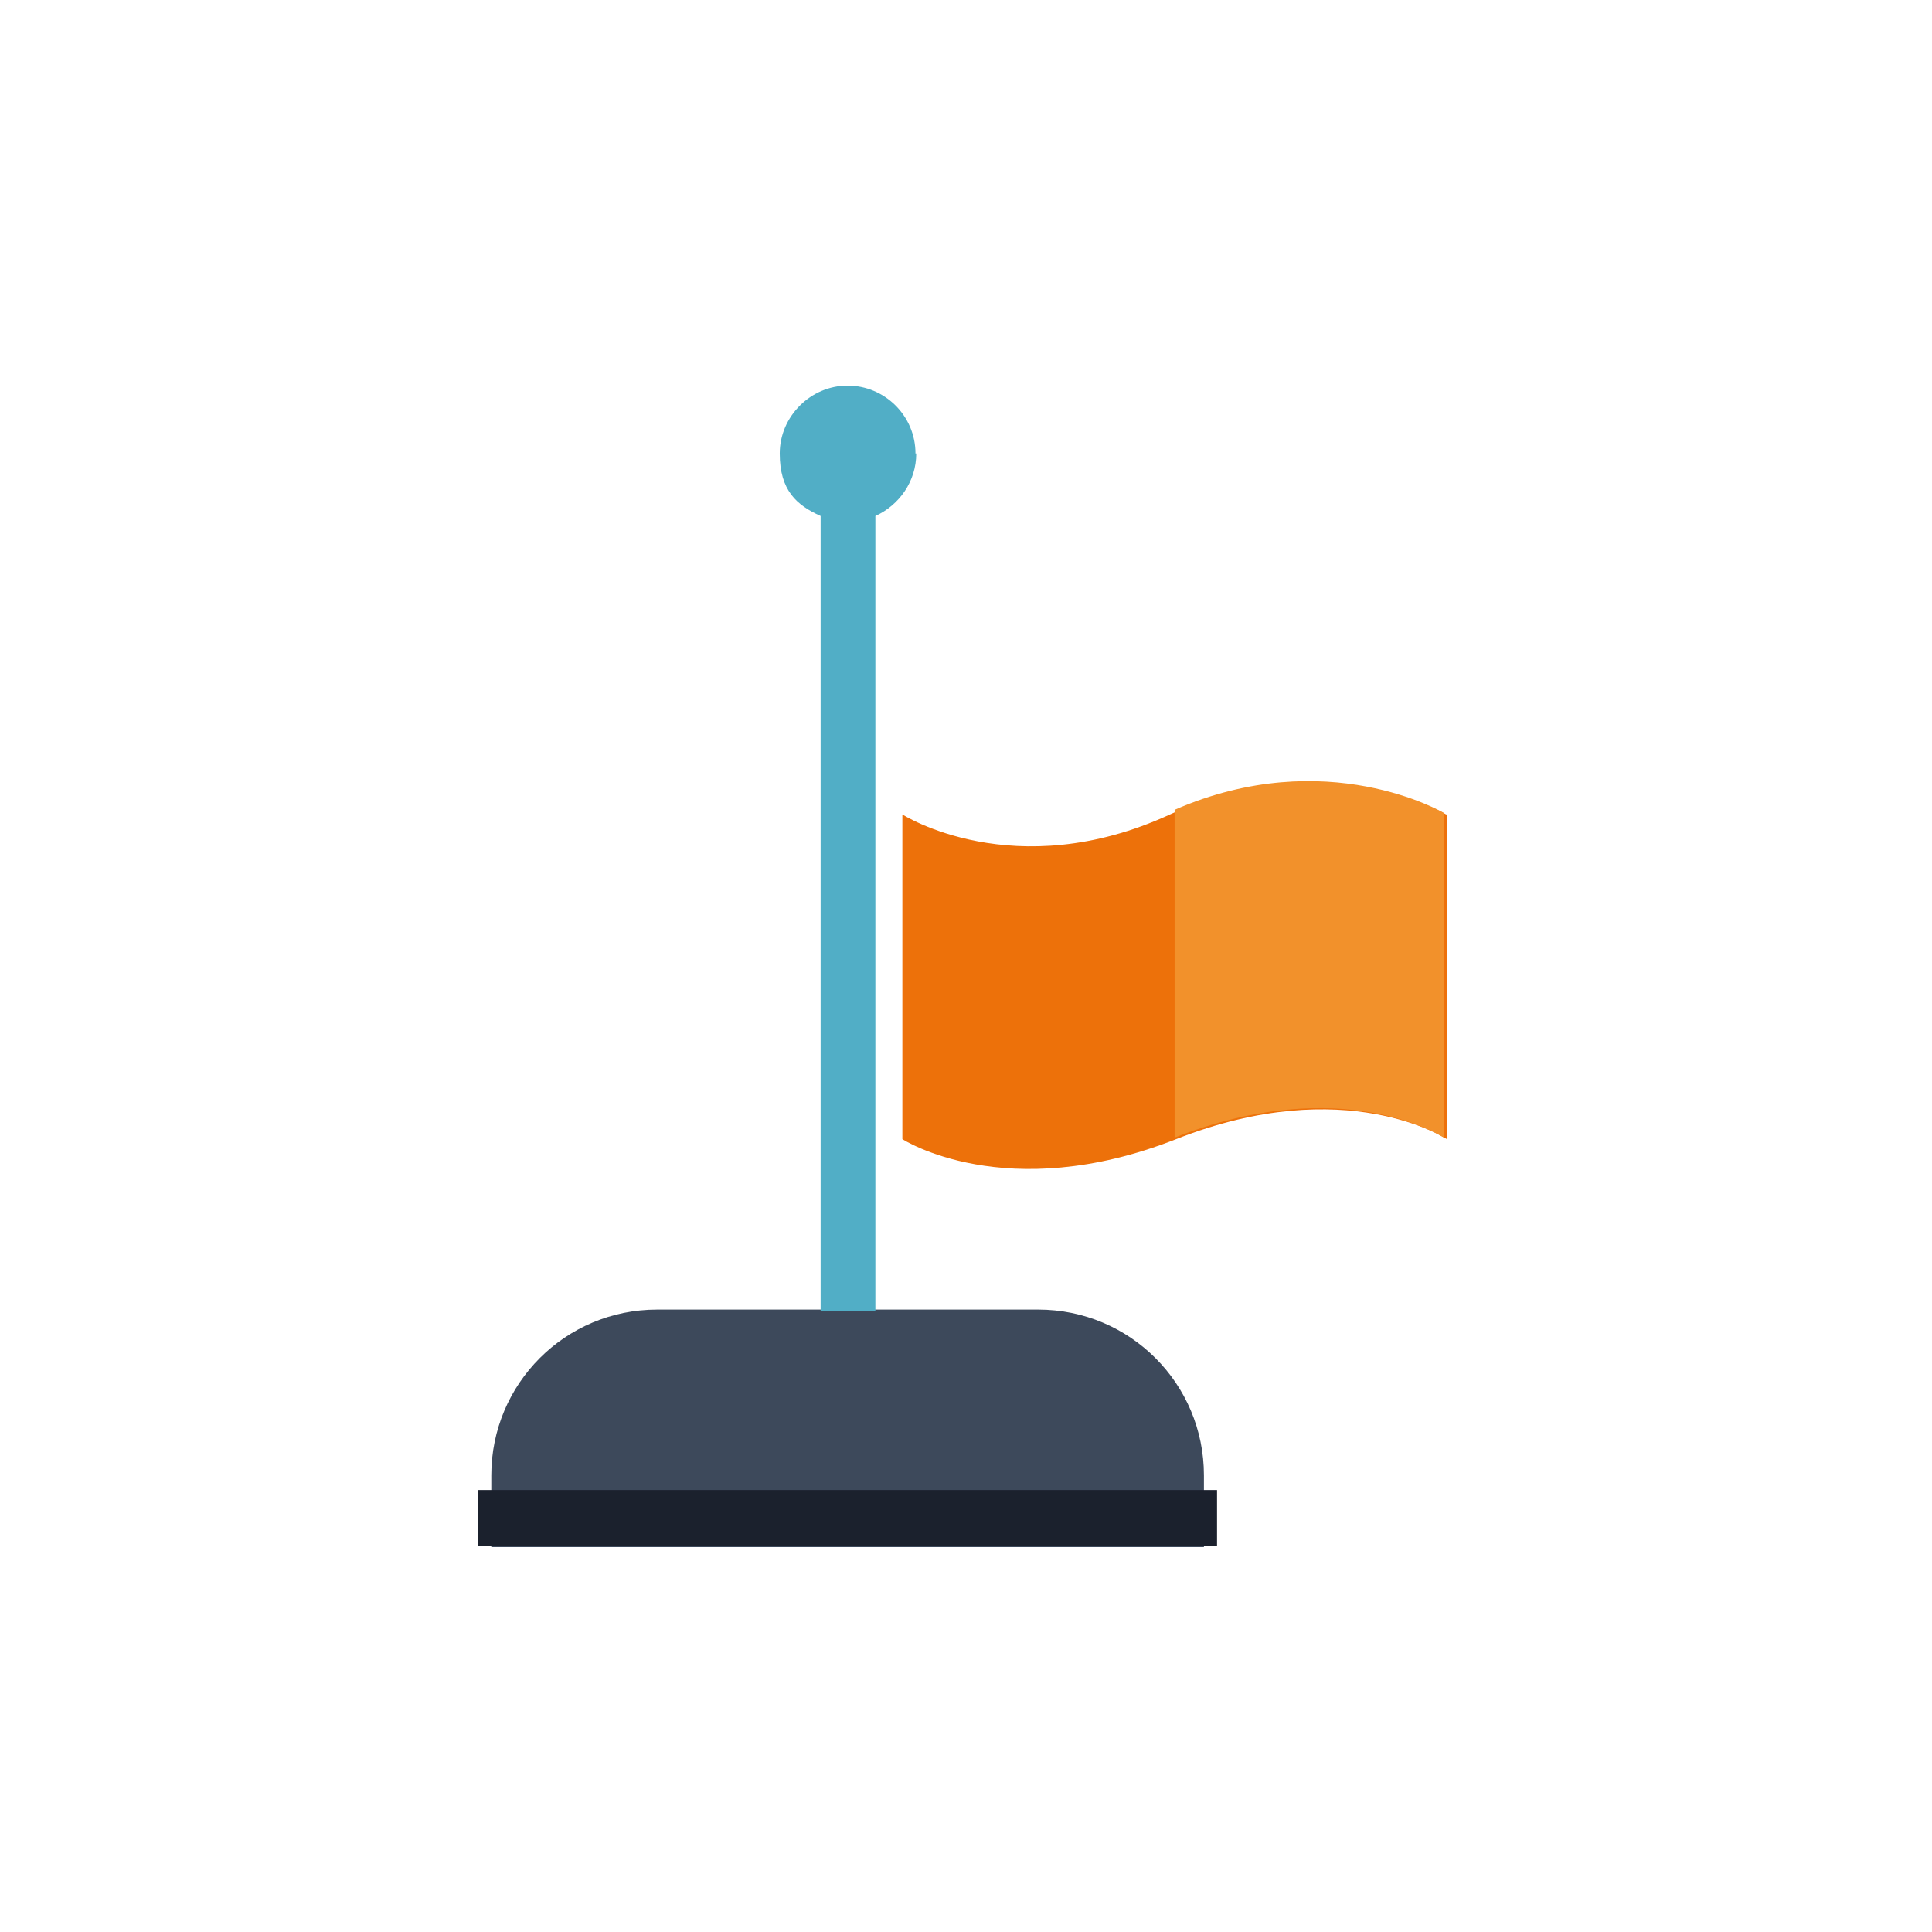 <?xml version="1.0" encoding="UTF-8"?>
<svg id="Calque_1" xmlns="http://www.w3.org/2000/svg" version="1.1" viewBox="0 0 250.5 250.5">
  <!-- Generator: Adobe Illustrator 29.8.3, SVG Export Plug-In . SVG Version: 2.1.1 Build 3)  -->
  <defs>
    <style>
      .st0 {
        fill: #ed710a;
      }

      .st1 {
        fill: #51aec6;
      }

      .st2 {
        fill: #1b212d;
      }

      .st3 {
        fill: #3d495b;
      }

      .st4 {
        fill: #f2912b;
      }
    </style>
  </defs>
  <path class="st3" d="M85.2,169.8h49.4c11.9,0,21.5,9.6,21.5,21.5v9.3H63.7v-9.3c0-11.9,9.6-21.5,21.5-21.5Z"/>
  <path class="st1" d="M118.7,58.8c0-4.9-4-8.8-8.8-8.8s-8.8,4-8.8,8.8,2.2,6.7,5.3,8.1v103.1h7.1v-103.1c3.1-1.4,5.3-4.5,5.3-8.1h0Z"/>
  <path class="st0" d="M187.5,105.6s-15.6-9.3-35.8,0c-20.2,9.3-34.7,0-34.7,0v42.1s13.4,8.7,35.5,0c22-8.7,35.1,0,35.1,0v-42.1h0Z"/>
  <rect class="st2" x="62" y="193.2" width="95.8" height="7.3"/>
  <path class="st4" d="M152.3,105v42.5c21.9-8.6,34.9,0,34.9,0v-42.1s-15.2-9-34.9-.4Z"/>
</svg>